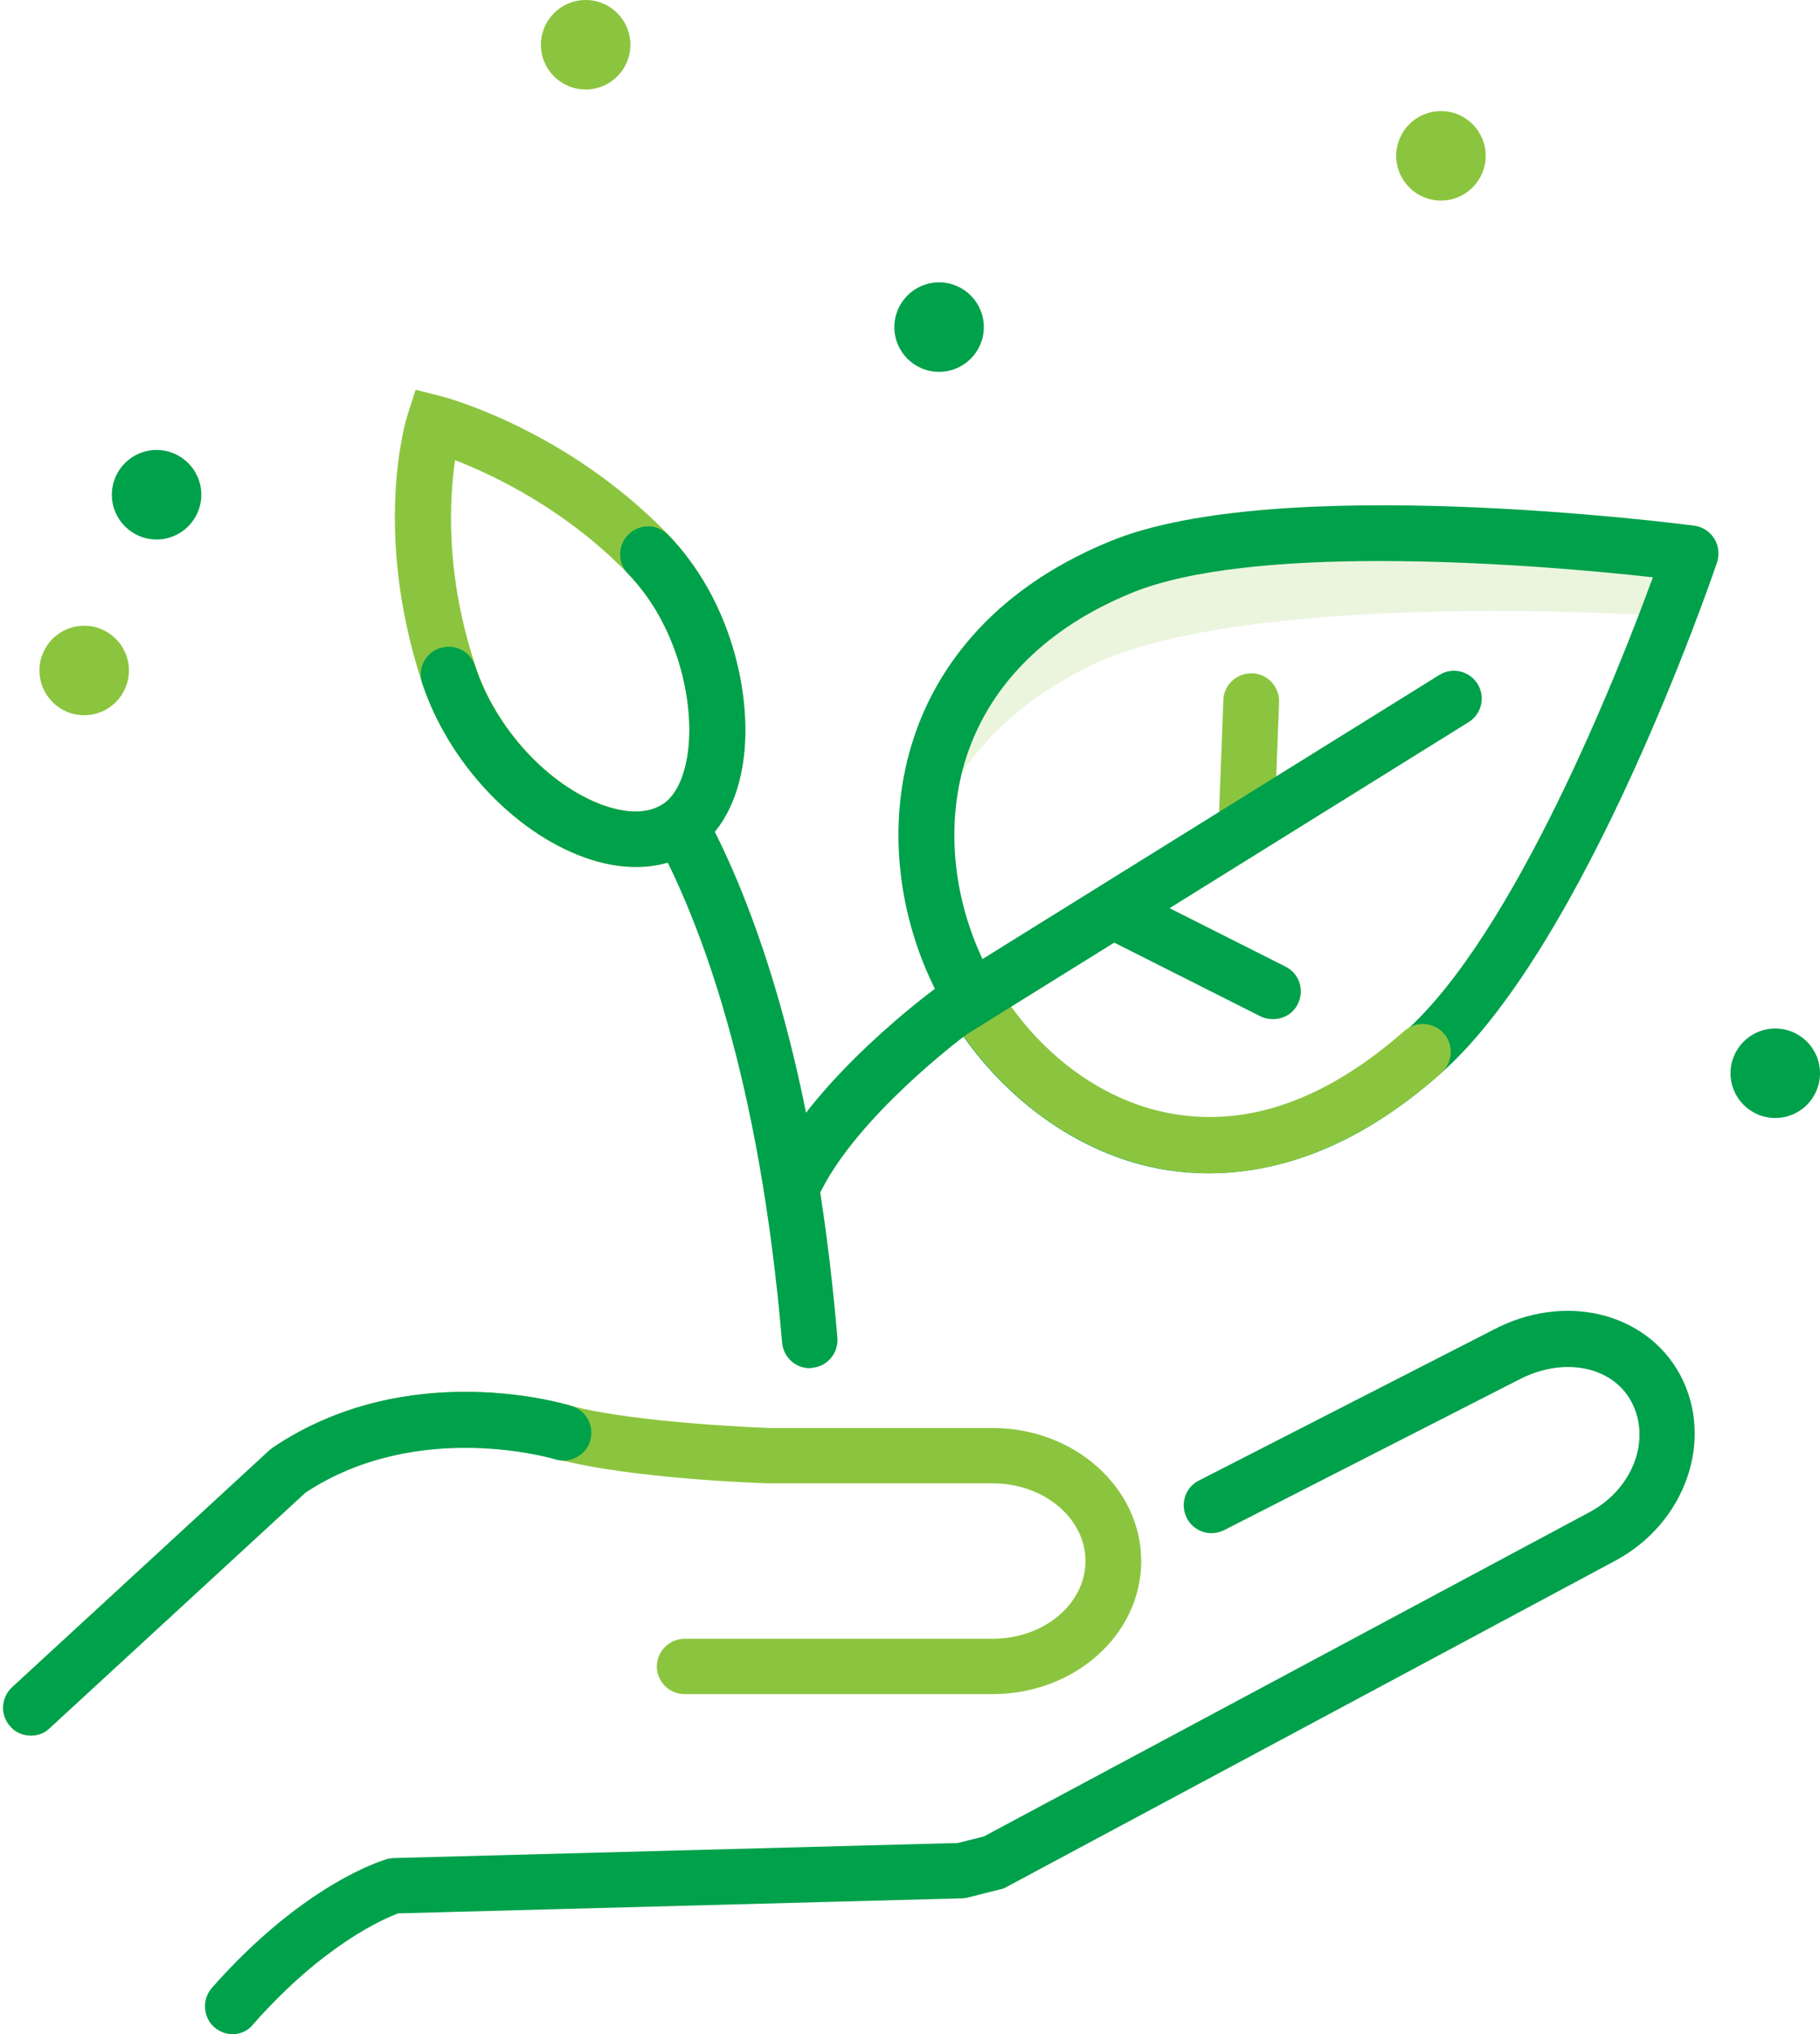 <?xml version="1.0" encoding="UTF-8"?><svg xmlns="http://www.w3.org/2000/svg" xmlns:xlink="http://www.w3.org/1999/xlink" height="500.0" preserveAspectRatio="xMidYMid meet" version="1.0" viewBox="-0.8 0.0 447.5 500.0" width="447.5" zoomAndPan="magnify"><g><g id="change1_1"><path d="M404.2,151.2c0,0-98.8-6.3-137,12.5c-23.2,11.4-35.6,28-40.3,45.6c0,0,1.8-39,32.5-60.8 s130.4-19.5,147-18.2L404.2,151.2z" fill="#8BC53F" opacity=".17"/></g><g id="change1_2"><circle cx="19.9" cy="164.8" fill="#8BC53F" r="11"/></g><g id="change2_1"><circle cx="230.1" cy="80.4" fill="#00A14B" r="11"/></g><g id="change2_2"><circle cx="37.7" cy="121.6" fill="#00A14B" r="11"/></g><g id="change2_3"><circle cx="435.7" cy="263.8" fill="#00A14B" r="11"/></g><g id="change1_3"><circle cx="143.2" cy="11" fill="#8BC53F" r="11"/></g><g id="change1_4"><circle cx="353.5" cy="38.3" fill="#8BC53F" r="11"/></g><g id="change2_4"><path d="M56.4,500c-1.6,0-3.2-0.6-4.5-1.7c-2.8-2.5-3.1-6.8-0.6-9.7c22.7-25.7,42-31.3,42.9-31.6 c0.5-0.2,1.1-0.2,1.7-0.3l138.8-3.7l6.4-1.6L390,371.7c10.7-5.7,15.3-17.9,10.3-27.2c-4.7-8.8-16.9-11.1-27.8-5.3l-72.3,36.9 c-3.4,1.7-7.5,0.4-9.2-3c-1.7-3.4-0.4-7.5,3-9.2l72.1-36.9c17.5-9.4,37.8-4.6,46.2,10.9c8.5,15.9,1.4,36.4-15.9,45.7l-149.7,80.2 c-0.5,0.3-1,0.5-1.6,0.6l-7.9,2c-0.5,0.1-1,0.2-1.5,0.2l-138.6,3.7c-3.2,1.2-18.1,7.4-35.6,27.2C60.2,499.2,58.3,500,56.4,500z" fill="#00A14B"/></g><g id="change1_5"><path d="M6.8,426.6c-1.8,0-3.7-0.7-5-2.2c-2.6-2.8-2.4-7.1,0.4-9.7l64.1-58.9c33.3-22.4,71.9-10.7,73.5-10.2 c16.5,4.3,48.6,5.4,48.9,5.4l54.6,0c20.1,0,36.5,14.7,36.5,32.7c0,18.1-16.4,32.7-36.5,32.7h-75.8c-3.8,0-6.8-3.1-6.8-6.8 s3.1-6.8,6.8-6.8h75.8c12.6,0,22.8-8.6,22.8-19.1c0-10.5-10.2-19.1-22.8-19.1h-54.8c-1.6,0-34.2-1.1-52.5-6 c-0.6-0.2-34-10.2-61.7,8.1l-62.9,57.9C10.2,426,8.5,426.6,6.8,426.6z" fill="#8BC53F"/></g><g id="change2_5"><path d="M6.8,426.6c-1.8,0-3.7-0.7-5-2.2c-2.6-2.8-2.4-7.1,0.4-9.7l63.3-58.3c0.3-0.2,0.5-0.4,0.8-0.6 c33.3-22.4,71.9-10.7,73.5-10.2c3.6,1.1,5.6,5,4.5,8.6c-1.1,3.6-5,5.6-8.6,4.5c-0.3-0.1-33.7-10.1-61.4,8.2l-62.9,57.9 C10.2,426,8.5,426.6,6.8,426.6z" fill="#00A14B"/></g><g id="change2_6"><path d="M198.3,336.3c-3.5,0-6.5-2.7-6.8-6.3c-5.5-64.9-19.9-103-31-123.6c-1.8-3.3-0.5-7.5,2.8-9.3 c3.3-1.8,7.5-0.5,9.3,2.8c11.7,21.7,26.8,61.7,32.5,128.9c0.3,3.8-2.5,7.1-6.2,7.4C198.6,336.3,198.5,336.3,198.3,336.3z" fill="#00A14B"/></g><g id="change1_6"><path d="M155.5,213.1c-4,0-8.3-0.8-12.7-2.4c-17.4-6.3-33.4-23.5-39.8-42.8c-12.3-37.4-4-64.7-3.6-65.9l2-6.2 l6.3,1.6c1.2,0.3,30.8,8.2,55.7,33.9c15.5,16,20.5,39,18.6,54.6c-1.3,10.7-5.8,19-12.6,23.2C165.4,211.9,160.6,213.1,155.5,213.1z M111.1,113.1c-1.4,9.5-2.5,28,5,50.6c5,15.3,17.9,29.3,31.4,34.2c4.2,1.5,10.1,2.7,14.7-0.2l0,0c3.2-2,5.5-6.8,6.2-13.2 c1.5-12-2.5-30.8-14.8-43.5C138.3,125.2,120.6,116.8,111.1,113.1z" fill="#8BC53F"/></g><g id="change2_7"><path d="M155.5,213.1c-4,0-8.3-0.8-12.7-2.4c-17.4-6.3-33.4-23.5-39.8-42.8c-1.2-3.6,0.8-7.5,4.4-8.6 c3.6-1.2,7.5,0.8,8.6,4.4c5,15.3,17.9,29.3,31.4,34.2c4.2,1.5,10.1,2.7,14.7-0.2c3.2-2,5.5-6.8,6.3-13.2c1.5-12-2.5-30.8-14.8-43.5 c-2.6-2.7-2.6-7,0.2-9.7c2.7-2.6,7-2.6,9.7,0.2c15.5,16,20.5,39,18.6,54.6c-1.3,10.7-5.8,19-12.6,23.2 C165.4,211.9,160.6,213.1,155.5,213.1z" fill="#00A14B"/></g><g id="change2_8"><path d="M296.4,288.4c-3.7,0-7.2-0.3-10.3-0.8c-21.6-3.4-41.9-18.2-54.3-39.5c-12.1-20.7-15-45.8-7.8-67.1 c5-14.9,17.4-35.3,48-47.9c41.3-17.1,139.6-4.4,143.8-3.9c2,0.3,3.8,1.4,4.9,3.2c1.1,1.7,1.3,3.9,0.7,5.8 c-1.3,3.8-32.2,94.1-67.9,125.6v0C331.6,283.3,311.6,288.4,296.4,288.4z M338.4,137.9c-23.3,0-46.6,1.9-61.1,7.9 c-20.5,8.4-34.4,22.2-40.3,39.7c-5.9,17.6-3.4,38.4,6.7,55.8c10.4,17.8,27.1,30.1,44.7,32.9c18.3,2.9,37.7-4.2,56.1-20.5v0 c27.1-24,52.8-89,61.1-111.8C392.3,140.4,365.3,137.9,338.4,137.9z M348.9,258.8L348.9,258.8L348.9,258.8z" fill="#00A14B"/></g><g id="change1_7"><path d="M296.5,288.4c-2.9,0-5.7-0.2-8.6-0.6c-20.9-2.8-40.4-15.8-53.5-35.7c-2.1-3.2-1.2-7.4,1.9-9.5 c3.2-2.1,7.4-1.2,9.5,1.9c10.9,16.6,26.9,27.4,43.9,29.6c18.1,2.4,36.5-4.6,54.8-20.7c2.8-2.5,7.2-2.2,9.7,0.6 c2.5,2.8,2.2,7.2-0.6,9.7C335.2,280.1,315.6,288.4,296.5,288.4z" fill="#8BC53F"/></g><g id="change2_9"><path d="M312.2,250.5c-1,0-2.1-0.2-3.1-0.7l-37.9-19.1c-3.4-1.7-4.7-5.8-3-9.2c1.7-3.4,5.8-4.7,9.2-3l37.9,19.1 c3.4,1.7,4.7,5.8,3,9.2C317.1,249.2,314.7,250.5,312.2,250.5z" fill="#00A14B"/></g><g id="change1_8"><path d="M305.8,208c-0.1,0-0.2,0-0.3,0c-3.8-0.1-6.7-3.3-6.6-7.1l1.1-28.8c0.1-3.8,3.3-6.7,7.1-6.6 c3.8,0.1,6.7,3.3,6.6,7.1l-1.1,28.8C312.5,205.1,309.4,208,305.8,208z" fill="#8BC53F"/></g><g id="change2_10"><path d="M195.2,296.2c-1,0-2.1-0.2-3.1-0.7c-3.4-1.7-4.7-5.8-3-9.2c11.1-21.9,38.7-42.3,39.9-43.2 c0.1-0.1,0.3-0.2,0.4-0.3l123.7-76.9c3.2-2,7.4-1,9.4,2.2c2,3.2,1,7.4-2.2,9.4l-123.5,76.8c-2.4,1.8-26.4,20.1-35.6,38.2 C200,294.8,197.6,296.2,195.2,296.2z" fill="#00A14B"/></g></g></svg>